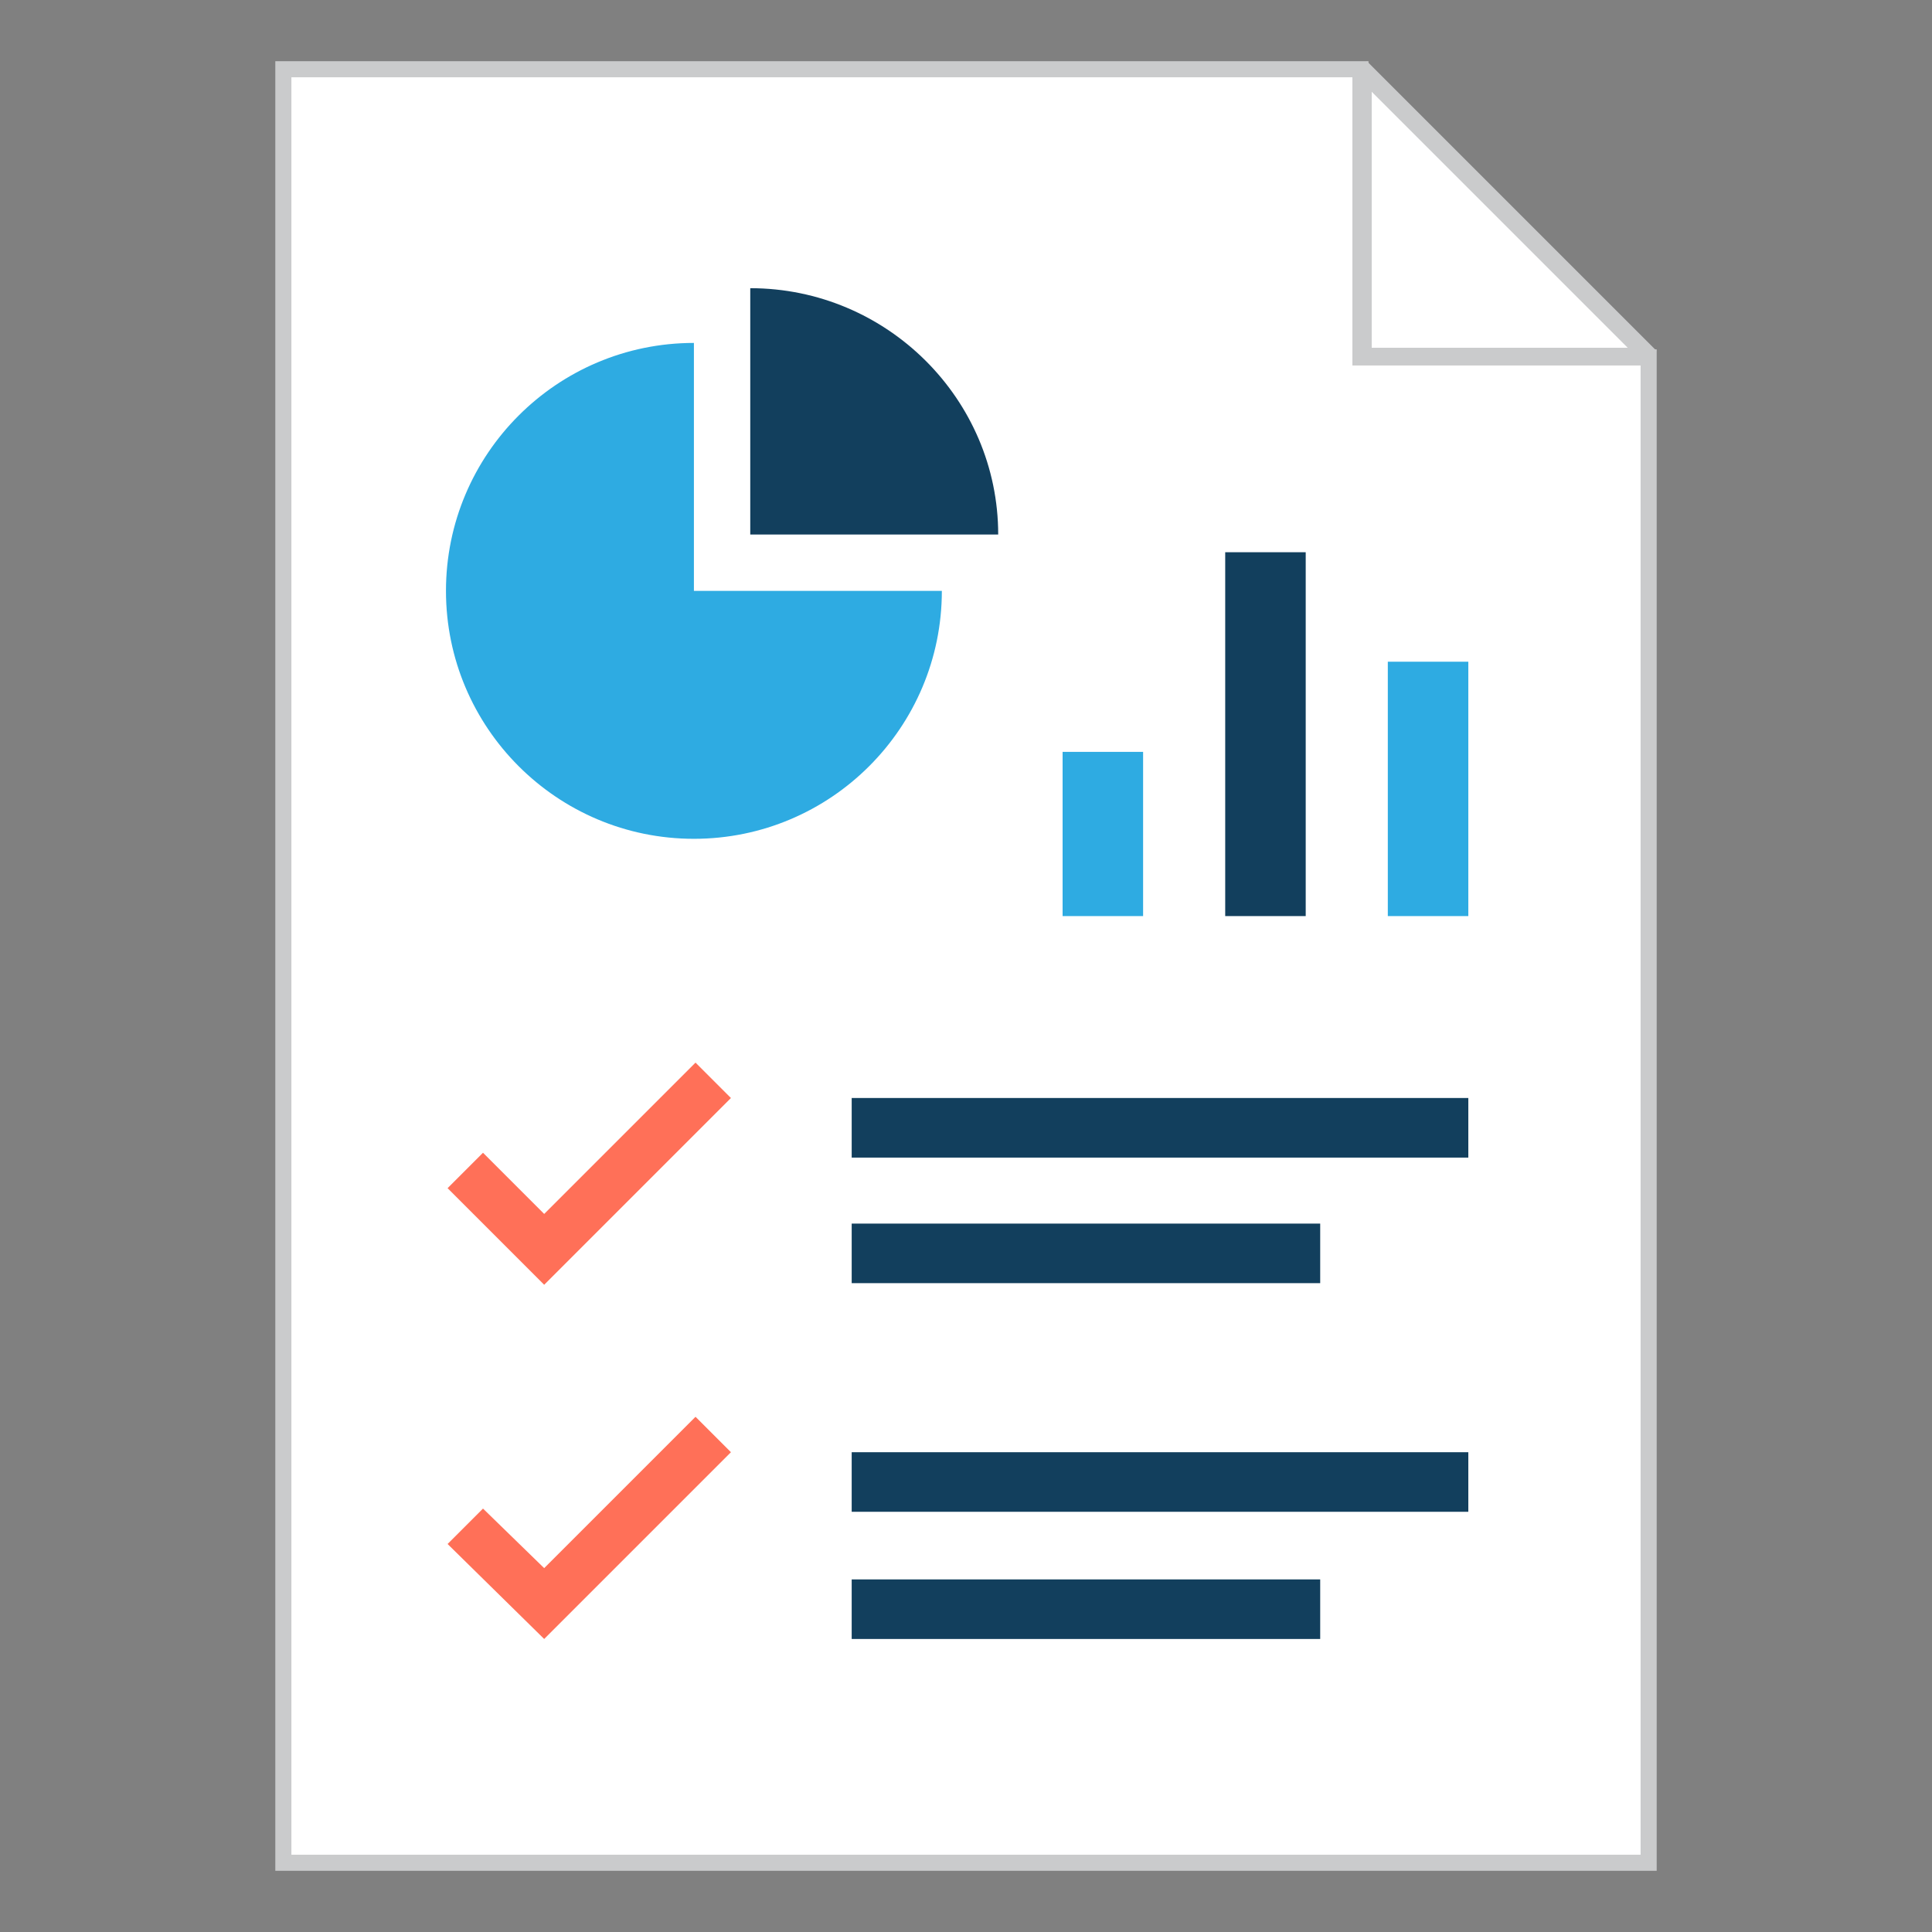 <svg xmlns="http://www.w3.org/2000/svg" viewBox="0 0 120 120"><rect x="0" y="0" width="120" height="120" fill="#808080" stroke="none"/><path fill="#fff" d="M84.5 4.3v17.9h17.9v93.5H17.6V4.3z"/><path d="M102.9 116.2H17.1V3.8H85v17.9h17.9v94.5zm-84.8-1h83.8V22.7H84V4.8H18.1v110.4z" fill="#cacbcc"/><path d="M102.9 21.8h-18v-18l18 18z" fill="#cacbcc"/><path fill="#fff" d="M85.2 21.6h15.9L85.2 5.7z"/><path d="M58.5 36.7c0 8.5-6.9 15.4-15.4 15.4s-15.4-6.9-15.4-15.4 6.9-15.4 15.4-15.4v15.4h15.4z" fill="#2eabe2"/><path d="M62 33.2H46.6V17.9c8.5 0 15.4 6.9 15.4 15.3zM52.9 68.2h38.3v3.7H52.9zM52.9 76H82v3.7H52.9z" fill="#123f5d"/><path fill="#ff7058" d="M33.8 79.8l-6-6 2.2-2.2 3.8 3.8 9.4-9.4 2.2 2.2z"/><path fill="#123f5d" d="M52.9 90.2h38.3v3.7H52.9zM52.9 98.1H82v3.7H52.9z"/><path fill="#ff7058" d="M33.8 101.8l-6-5.9 2.2-2.2 3.8 3.7 9.4-9.4 2.2 2.2z"/><path fill="#2eabe2" d="M66 46.7h5v10.2h-5z"/><path fill="#123f5d" d="M76.1 34.3h5v22.6h-5z"/><path fill="#2eabe2" d="M86.2 41.1h5v15.8h-5z"/></svg>